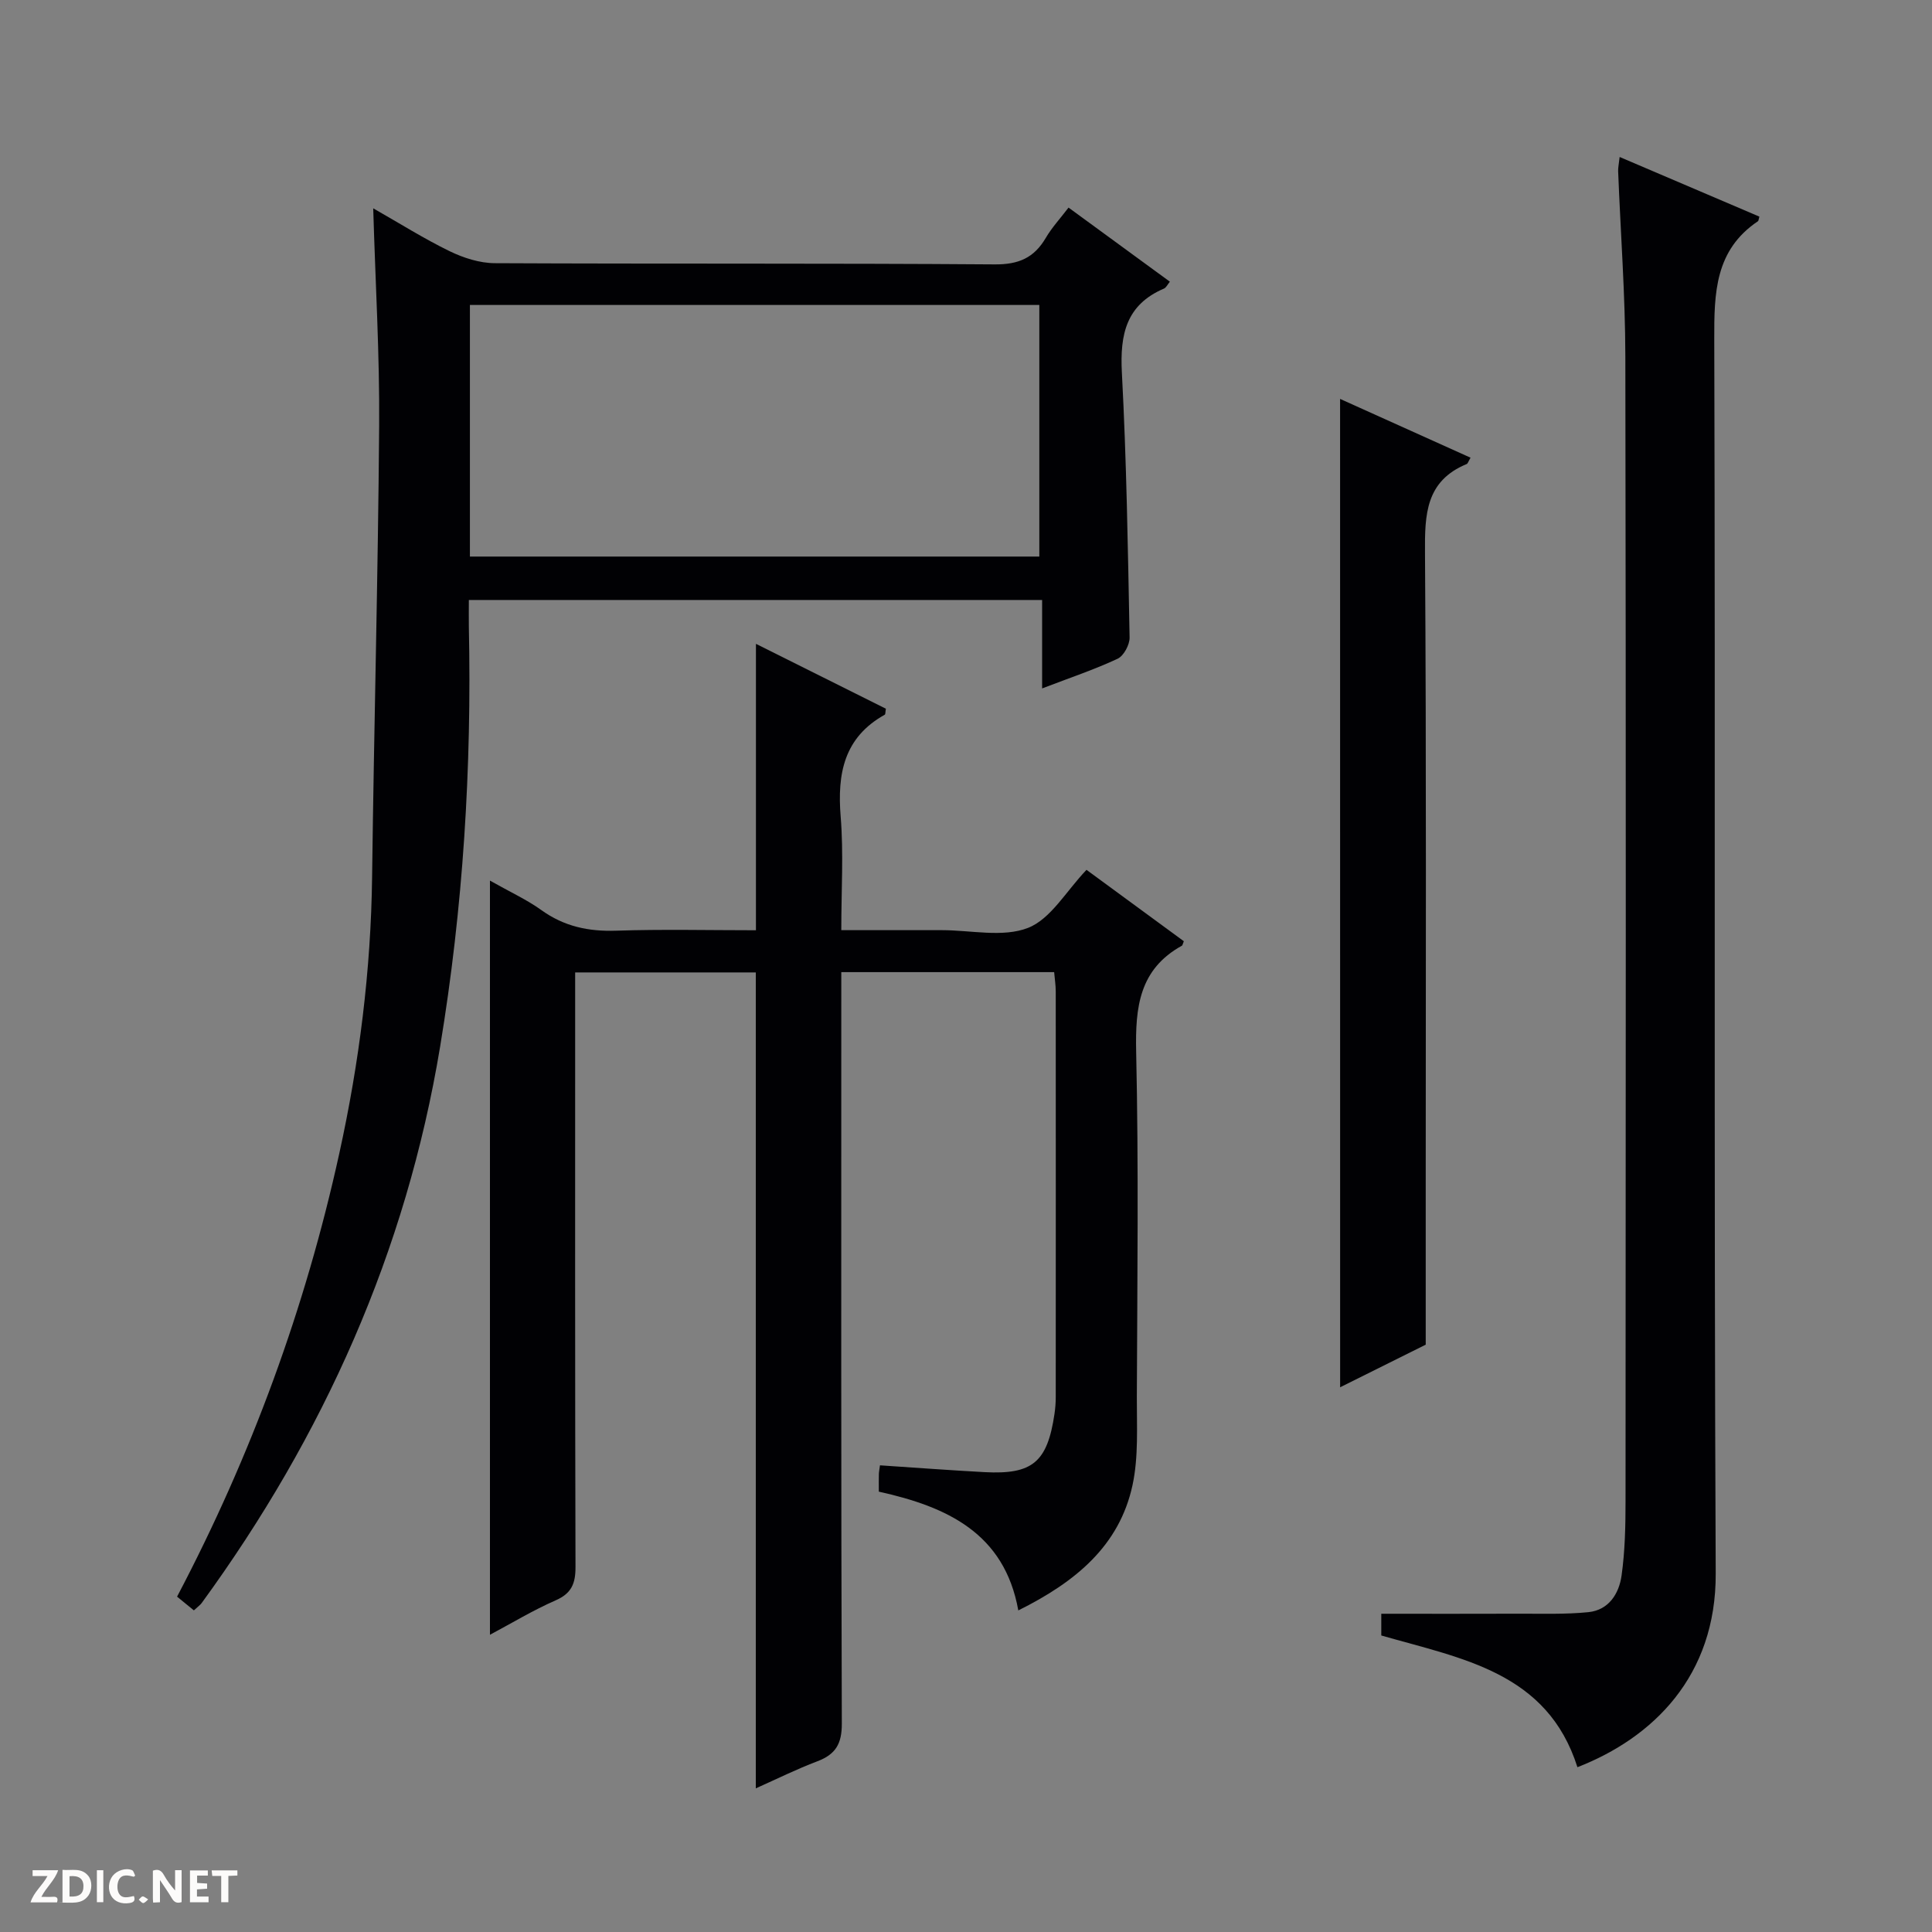 <svg enable-background="new 0 0 400 400" viewBox="0 0 400 400" xmlns="http://www.w3.org/2000/svg"><rect x="0" y="0" width="400" height="400" fill="#808080" stroke="none"/><g fill="#fcfbfa"><path d="m37.59 393.81c-.92.31-1.52.05-2-.78-.7-1.2-1.52-2.34-2.47-3.78v4.59c-.55.03-.95.05-1.41.07-.03-.37-.06-.64-.06-.91 0-1.91 0-3.81 0-5.7 1.13-.41 1.77-.03 2.29.91.62 1.11 1.38 2.14 2.31 3.19v-4.2h1.35v6.61z"/><path d="m12.94 393.88v-6.75c1.9.19 3.93-.54 5.37 1.29.8 1.01.78 2.88.03 3.97-1.37 1.97-3.4 1.51-6.4 1.49m2.45-1.22c2.04.12 2.92-.58 2.89-2.21-.03-1.51-.98-2.19-2.89-2z"/><path d="m11.81 393.87h-5.49c.68-2.18 2.47-3.48 3.51-5.45h-3.08v-1.21h5.29c-.71 2.13-2.44 3.48-3.47 5.51.86 0 1.63.04 2.39-.01.79-.05 1.14.21.85 1.16"/><path d="m39.33 393.86v-6.61h3.7v1.07h-2.22v1.52c.68.04 1.34.09 2.07.13v1.07c-.72.05-1.38.09-2.1.14v1.48h2.4v1.19h-3.85z"/><path d="m27.71 388.56c-1.15-.3-2.46-.61-3.1.64-.37.73-.41 1.93-.06 2.67.63 1.35 1.99.93 3.17.68.35.94-.01 1.32-.93 1.46-1.62.25-3.05-.27-3.76-1.48-.73-1.24-.6-3.03.31-4.17.88-1.11 2.71-1.7 4-1.16.32.13.44.74.65 1.12-.1.08-.19.16-.28.24"/><path d="m49.15 387.24v1.07c-.59.02-1.17.05-1.87.08v5.44h-1.48v-5.44h-1.85c-.05-.4-.08-.73-.13-1.15z"/><path d="m20.06 387.21h1.33v6.62h-1.33z"/><path d="m30.68 393.25c-.39.38-.8.79-1.05.76-.32-.05-.6-.45-.9-.7.26-.24.51-.64.8-.67.29-.04.62.3 1.15.61"/></g><path d="m181.95 308.83c0-1.64-.02-2.64.01-3.63.01-.49.12-.97.23-1.82 7.23.48 14.43 1.02 21.64 1.41 9.95.53 13.01-2.06 14.49-12.06.17-1.15.26-2.32.26-3.47.01-28 .02-55.99 0-83.99 0-1.3-.21-2.59-.33-4-14.69 0-29.11 0-44.07 0v6.12c0 49.83-.06 99.65.11 149.48.01 4.18-1.29 6.35-5.05 7.78-4.29 1.62-8.41 3.67-12.76 5.61 0-56.54 0-112.58 0-168.93-12.08 0-24.34 0-37.4 0v5.63c0 39.16-.04 78.32.07 117.48.01 3.42-.82 5.46-4.12 6.9-4.64 2.03-9.01 4.68-13.59 7.12 0-52.02 0-103.42 0-156.14 4.28 2.42 7.68 3.97 10.65 6.11 4.7 3.38 9.74 4.45 15.46 4.26 9.62-.32 19.26-.09 28.96-.09 0-19.9 0-39.29 0-59.3 9.04 4.51 18.02 9 26.9 13.43-.12.69-.07 1.16-.23 1.24-8.45 4.71-9.85 12.2-9.13 21.08.62 7.58.13 15.24.13 23.53h18.34 2.5c6 0 12.61 1.56 17.82-.47 4.72-1.85 7.9-7.62 12.11-12.02 6.45 4.73 13.35 9.79 20.15 14.78-.26.64-.28.86-.39.92-8.85 4.89-9.68 12.75-9.48 21.96.53 23.82.23 47.66.14 71.49-.02 6.1.37 12.39-.9 18.27-2.72 12.54-11.76 20-23.64 25.91-2.87-16.02-14.8-21.48-28.88-24.59z" fill="#010104"/><path d="m40.14 333.41c-1.27-1.04-2.37-1.94-3.48-2.84 15.4-29.28 26.55-59.76 33.58-91.73 4.15-18.87 6.56-37.95 6.8-57.31.39-31.12 1.23-62.23 1.46-93.35.11-14.77-.78-29.55-1.23-45.05 5.49 3.12 10.52 6.3 15.83 8.88 2.86 1.39 6.22 2.47 9.36 2.48 34.49.17 68.98-.01 103.47.25 4.96.04 8.16-1.35 10.59-5.49 1.24-2.12 2.95-3.96 4.71-6.27 7.07 5.17 13.87 10.14 20.98 15.34-.48.58-.76 1.23-1.23 1.43-7.83 3.35-9.12 9.5-8.71 17.36.97 18.27 1.25 36.57 1.6 54.87.03 1.5-1.21 3.81-2.49 4.41-4.77 2.23-9.79 3.91-15.62 6.14 0-6.46 0-12.29 0-18.31-39.88 0-78.97 0-118.69 0 0 1.96-.03 3.74 0 5.51.62 29.17-1.18 58.17-5.95 86.98-7.03 42.44-24.12 80.56-49.38 115.2-.29.39-.71.68-1.6 1.5zm57.15-270.27v52.09h117.89c0-17.56 0-34.76 0-52.09-39.38 0-78.35 0-117.89 0z" fill="#010104"/><path d="m335.33 32.5c9.89 4.22 19.44 8.3 28.93 12.35-.18.65-.18.88-.28.94-8.93 6-9.09 14.85-9.06 24.5.25 85.16-.09 170.32.3 255.48.1 21.27-13 34.03-28.63 40.11-6.24-19.67-23.86-22.46-40.61-27.27 0-1.33 0-2.88 0-4.5 9.63 0 19.08.03 28.52-.01 4.79-.02 9.61.16 14.36-.32 4.22-.43 6.35-3.84 6.87-7.59.71-5.07.82-10.25.82-15.38.05-78.99.1-157.99-.04-236.98-.02-12.79-.99-25.58-1.49-38.36-.03-.78.16-1.58.31-2.97z" fill="#010104"/><path d="m277.45 82.59c9.25 4.17 18.1 8.15 27.01 12.17-.46.79-.56 1.21-.79 1.31-8.5 3.51-8.7 10.43-8.64 18.37.3 43.97.15 87.94.15 131.91v32.05c-5.08 2.53-11.29 5.62-17.72 8.82-.01-68.34-.01-136.13-.01-204.63z" fill="#010104"/></svg>